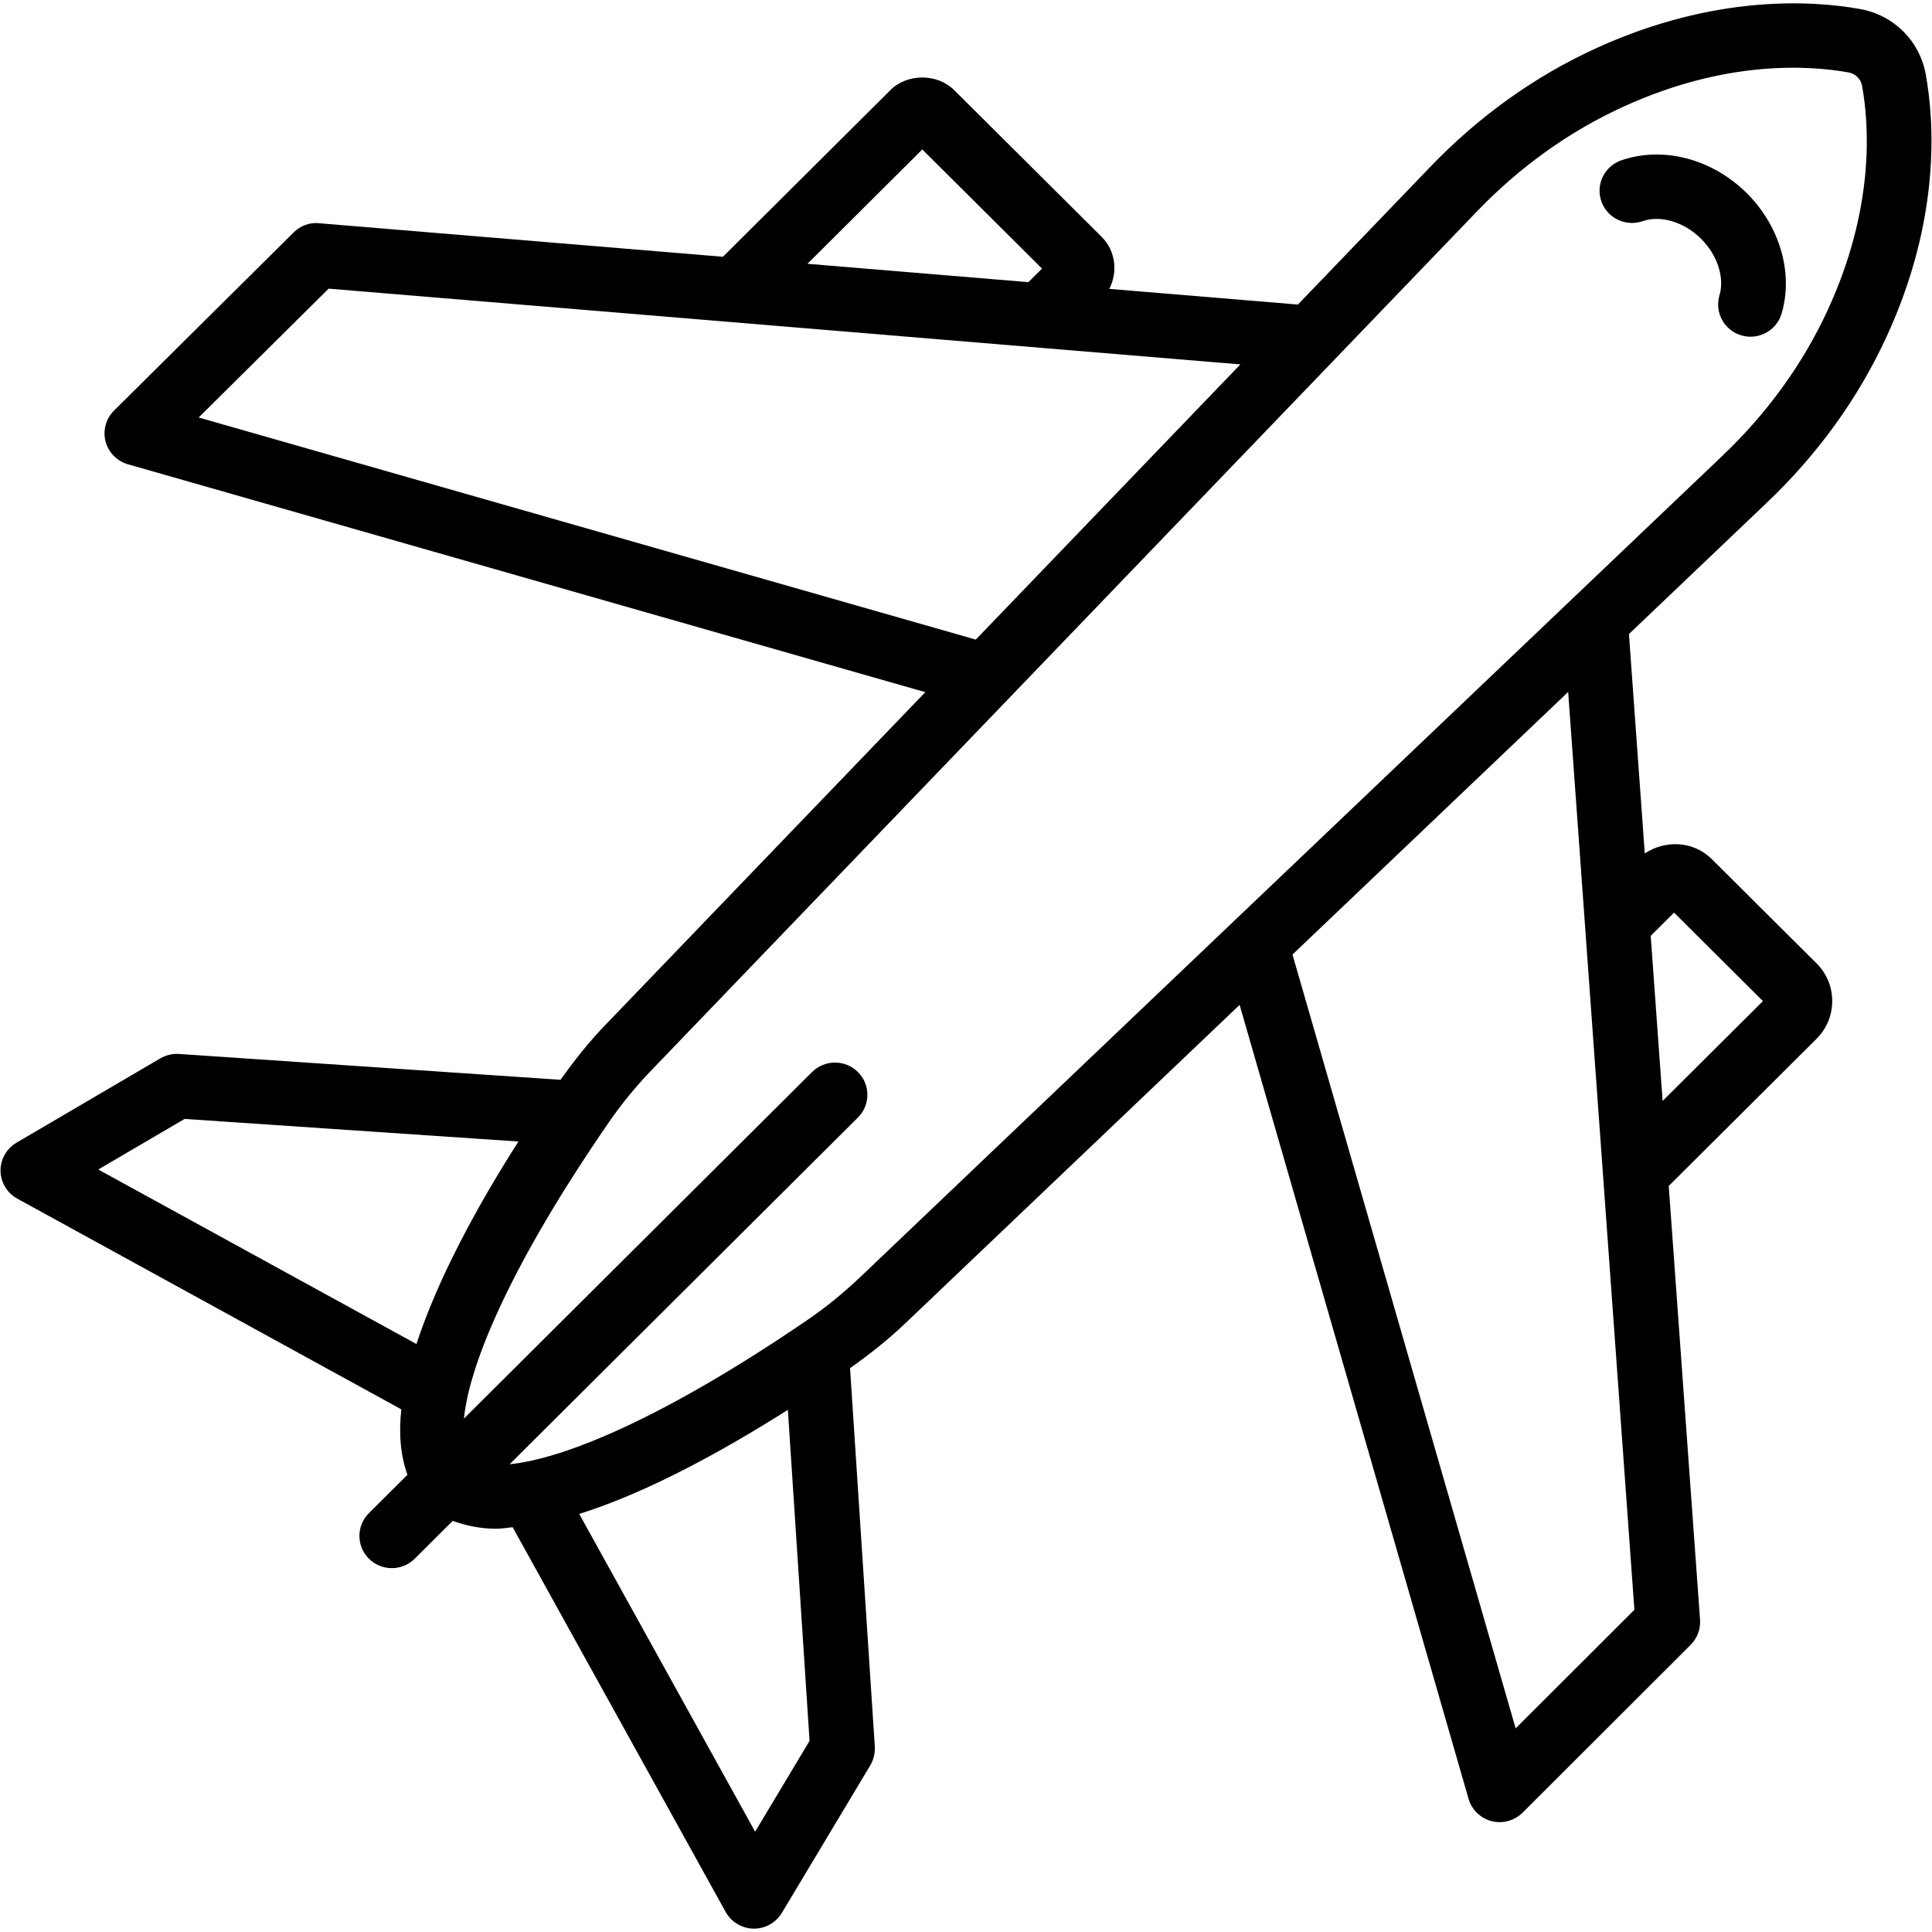 <svg xmlns="http://www.w3.org/2000/svg" width="72" height="72" viewBox="0 0 72 72">
  <path d="M70.309,12.542 C72.326,8.164 72.088,4.541 71.767,2.768 C71.537,1.518 70.577,0.564 69.323,0.337 C67.551,0.018 63.912,-0.219 59.505,1.787 C57.194,2.84 55.095,4.344 53.266,6.256 L48.369,11.35 L41.34,10.766 C41.662,10.137 41.581,9.353 41.054,8.825 L35.569,3.368 C34.934,2.726 33.803,2.732 33.179,3.362 L26.941,9.569 L11.89,8.319 C11.54,8.279 11.19,8.416 10.94,8.665 L4.251,15.3 C3.947,15.6 3.827,16.037 3.933,16.449 C4.042,16.86 4.357,17.186 4.769,17.303 L34.483,25.795 L22.574,38.182 C21.941,38.836 21.402,39.522 20.888,40.241 L6.671,39.278 C6.435,39.262 6.185,39.32 5.976,39.441 L0.615,42.585 C0.241,42.805 0.014,43.207 0.02,43.637 C0.029,44.068 0.264,44.462 0.644,44.67 L14.956,52.522 C14.856,53.431 14.927,54.249 15.185,54.961 L13.748,56.391 C13.277,56.86 13.277,57.619 13.748,58.088 C13.984,58.322 14.293,58.44 14.602,58.44 C14.911,58.44 15.22,58.322 15.456,58.088 L16.871,56.679 C17.37,56.858 17.908,56.972 18.509,56.972 C18.698,56.972 18.908,56.932 19.106,56.916 L27.044,71.254 C27.253,71.629 27.647,71.866 28.08,71.875 C28.086,71.875 28.095,71.875 28.1,71.875 C28.524,71.875 28.919,71.652 29.137,71.289 L32.434,65.787 C32.558,65.577 32.616,65.335 32.602,65.094 L31.679,50.987 C32.393,50.481 33.079,49.943 33.75,49.305 L46.197,37.449 L54.729,67.037 C54.847,67.446 55.174,67.762 55.589,67.868 C55.689,67.894 55.789,67.906 55.889,67.906 C56.204,67.906 56.514,67.781 56.743,67.553 L63.005,61.299 C63.252,61.052 63.379,60.712 63.356,60.365 L62.189,44.197 L67.701,38.709 C68.475,37.937 68.475,36.678 67.701,35.905 L63.797,32.02 C63.115,31.341 62.07,31.291 61.296,31.807 L60.706,23.629 L65.823,18.755 C67.742,16.933 69.252,14.843 70.309,12.542 Z M62.387,34.01 L65.699,37.308 L61.961,41.029 L61.517,34.876 L62.387,34.01 Z M34.371,5.57 L38.834,10.01 L38.327,10.515 L30.091,9.831 L34.371,5.57 Z M7.404,15.559 L12.247,10.757 L46.225,13.58 L36.365,23.836 L7.404,15.559 Z M15.519,50.088 L3.662,43.584 L6.88,41.699 L19.321,42.541 C17.732,45.027 16.307,47.688 15.519,50.088 Z M28.142,68.262 L21.586,56.42 C24.042,55.651 26.799,54.162 29.362,52.541 L30.17,64.877 L28.142,68.262 Z M60.909,59.992 L56.484,64.412 L48.167,35.573 L58.441,25.787 L60.909,59.992 Z M46.079,34.237 C46.041,34.266 46.013,34.3 45.979,34.332 L32.081,47.572 C31.427,48.193 30.771,48.728 30.067,49.207 C24.845,52.771 21.088,54.359 18.992,54.568 L31.972,41.647 C32.443,41.179 32.443,40.419 31.972,39.951 C31.501,39.482 30.735,39.482 30.264,39.951 L17.289,52.867 C17.499,50.778 19.092,47.046 22.675,41.847 C23.163,41.136 23.699,40.483 24.315,39.845 L37.462,26.167 C37.484,26.152 37.495,26.128 37.516,26.111 L49.608,13.531 C49.658,13.491 49.695,13.442 49.738,13.395 L55.009,7.912 C56.628,6.222 58.48,4.896 60.512,3.97 C64.31,2.237 67.392,2.43 68.893,2.7 C69.15,2.747 69.347,2.943 69.394,3.2 C69.665,4.691 69.859,7.761 68.119,11.543 C67.189,13.565 65.855,15.407 64.157,17.017 L46.079,34.237 Z"/>
  <path d="M60.417,5.977 C59.787,6.199 59.457,6.884 59.681,7.509 C59.899,8.133 60.588,8.457 61.218,8.243 C61.886,8.007 62.769,8.273 63.397,8.902 C64.003,9.504 64.277,10.35 64.08,11.005 C63.891,11.641 64.253,12.309 64.892,12.498 C65.007,12.532 65.122,12.548 65.237,12.548 C65.758,12.548 66.238,12.212 66.394,11.69 C66.841,10.191 66.335,8.432 65.104,7.205 C63.809,5.914 61.969,5.438 60.417,5.977 Z"/>
</svg>
